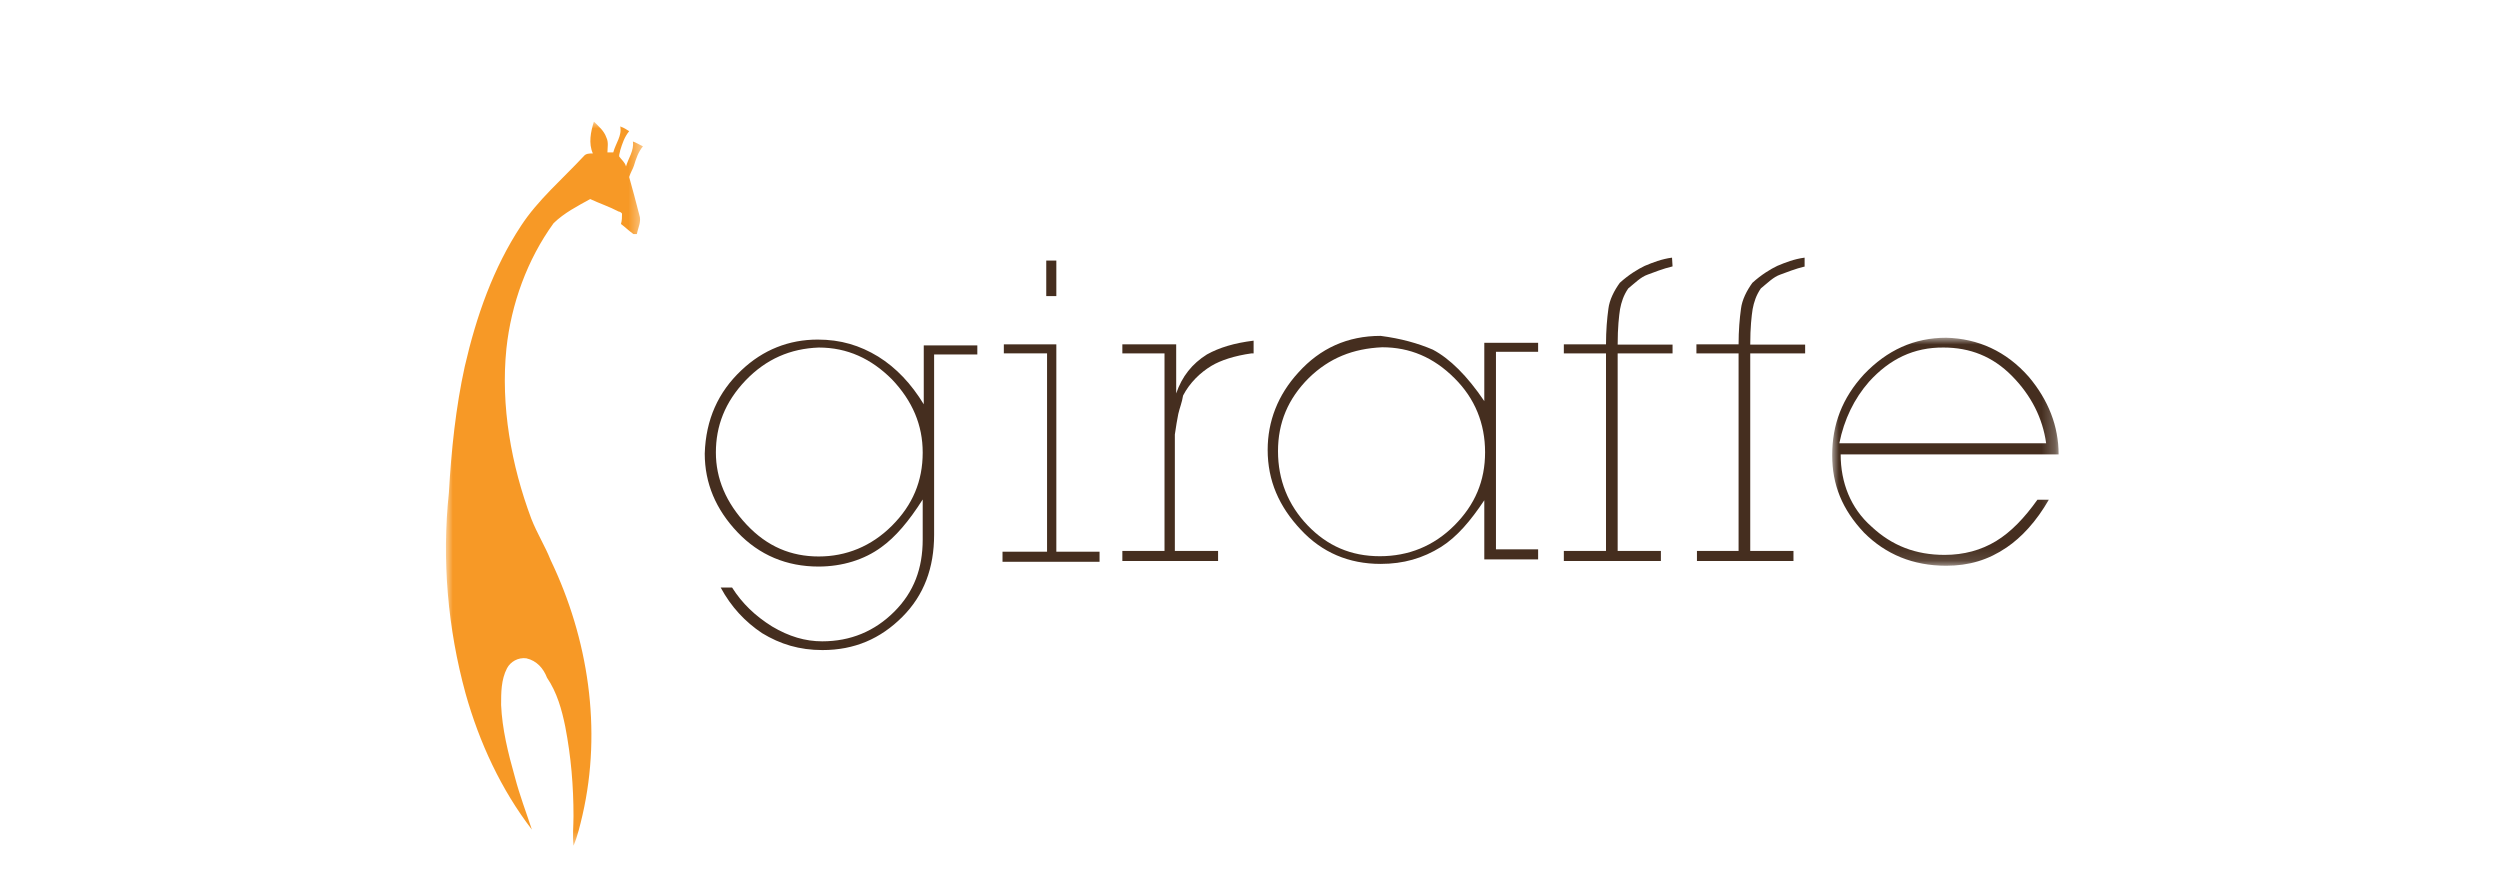 <?xml version="1.0" encoding="UTF-8"?>
<svg width="185px" height="65px" viewBox="0 0 185 65" version="1.1" xmlns="http://www.w3.org/2000/svg" xmlns:xlink="http://www.w3.org/1999/xlink">
    <title>Giraffe Logo</title>
    <defs>
        <polygon id="path-1" points="0 0 14.579 0 14.579 53.586 0 53.586"></polygon>
        <polygon id="path-3" points="0 0 16.757 0 16.757 16.874 0 16.874"></polygon>
    </defs>
    <g id="V01-Application" stroke="none" stroke-width="1" fill="none" fill-rule="evenodd">
        <g id="03---MO-Website-Update---Our-Work---Our-Clients-Page---20231213-Copy" transform="translate(-177, -6965)">
            <g id="Recruitment-Logo" transform="translate(0, 6743)">
                <g id="Giraffe-Logo" transform="translate(135, 199)">
                    <g transform="translate(42, 23)">
                        <g transform="translate(33, 9)">
                            <g id="Fill-1-Clipped" transform="translate(0, 0)">
                                <mask id="mask-2" fill="white">
                                    <use xlink:href="#path-1"></use>
                                </mask>
                                <g id="path-1"></g>
                                <path d="M10.871,2.355 C10.537,1.609 10.714,0.746 10.949,0 C11.303,0.354 11.695,0.668 11.872,1.178 C12.048,1.531 11.95,1.923 11.95,2.277 L12.382,2.277 C12.558,1.609 13.049,1.021 12.892,0.354 C13.147,0.432 13.402,0.609 13.559,0.707 C13.206,1.139 13.049,1.629 12.892,2.139 C12.892,2.218 12.814,2.394 12.814,2.571 C12.99,2.826 13.245,3.003 13.324,3.316 C13.5,2.708 13.932,2.139 13.834,1.472 C14.089,1.551 14.344,1.727 14.579,1.825 C14.226,2.257 14.069,2.747 13.912,3.258 C13.834,3.513 13.657,3.768 13.559,4.101 C13.814,5.024 14.069,5.946 14.305,6.888 C14.481,7.398 14.226,7.81 14.128,8.32 L13.873,8.32 C13.52,8.065 13.265,7.81 12.951,7.574 C13.029,7.319 13.029,7.064 13.029,6.829 C13.029,6.75 12.853,6.652 12.774,6.652 C12.107,6.299 11.342,6.044 10.675,5.73 C9.753,6.24 8.752,6.75 7.967,7.515 C6.005,10.223 4.828,13.5 4.474,16.796 C4.043,21.035 4.828,25.41 6.319,29.393 C6.751,30.492 7.339,31.414 7.751,32.454 C10.537,38.262 11.558,44.972 10.106,51.31 C9.929,52.056 9.753,52.841 9.439,53.586 C9.36,52.841 9.439,52.154 9.439,51.389 C9.439,49.191 9.262,47.013 8.83,44.776 C8.575,43.52 8.222,42.245 7.477,41.146 C7.221,40.479 6.731,39.891 5.946,39.714 C5.338,39.635 4.769,39.969 4.514,40.46 C4.082,41.303 4.082,42.245 4.082,43.167 C4.161,44.953 4.592,46.699 5.102,48.504 C5.456,49.858 5.946,51.134 6.358,52.389 C4.082,49.427 2.473,45.954 1.453,42.324 C0.138,37.516 -0.313,32.454 0.217,27.47 C0.393,24.35 0.727,21.133 1.394,18.111 C2.257,14.363 3.513,10.812 5.554,7.712 C6.809,5.789 8.615,4.258 10.204,2.551 C10.361,2.355 10.616,2.355 10.871,2.355" id="Fill-1" fill="#F79926" fill-rule="nonzero" mask="url(#mask-2)"></path>
                            </g>
                            <path d="M21.859,18.405 C23.468,16.875 25.391,16.129 27.51,16.129 C29.217,16.129 30.63,16.561 31.984,17.385 C33.337,18.228 34.436,19.406 35.358,20.917 L35.358,16.561 L39.322,16.561 L39.322,17.228 L36.124,17.228 L36.124,30.57 C36.124,33.023 35.378,35.044 33.769,36.653 C32.16,38.262 30.237,39.105 27.863,39.105 C26.156,39.105 24.743,38.674 23.389,37.85 C22.134,37.006 21.113,35.927 20.329,34.475 L21.172,34.475 C21.918,35.652 22.879,36.574 24.135,37.359 C25.391,38.105 26.588,38.458 27.843,38.458 C29.943,38.458 31.729,37.712 33.18,36.26 C34.632,34.808 35.28,33.062 35.28,30.923 L35.28,27.961 C34.26,29.57 33.259,30.747 32.219,31.492 C30.963,32.415 29.335,32.925 27.569,32.925 C25.214,32.925 23.193,32.081 21.584,30.394 C19.975,28.706 19.151,26.764 19.151,24.566 C19.23,22.035 20.152,20.014 21.859,18.405 M22.173,19.151 C20.642,20.76 19.975,22.525 19.975,24.488 C19.975,26.41 20.721,28.196 22.251,29.825 C23.782,31.453 25.548,32.179 27.588,32.179 C29.609,32.179 31.473,31.434 33.004,29.903 C34.534,28.373 35.28,26.607 35.28,24.488 C35.28,22.467 34.534,20.681 33.004,19.072 C31.473,17.542 29.708,16.718 27.588,16.718 C25.489,16.796 23.703,17.561 22.173,19.151" id="Fill-4" fill="#452E1F" fill-rule="nonzero"></path>
                            <path d="M45.169,16.443 L45.169,31.826 L48.367,31.826 L48.367,32.572 L41.186,32.572 L41.186,31.826 L44.482,31.826 L44.482,17.149 L41.284,17.149 L41.284,16.482 L45.169,16.482 L45.169,16.443 Z M44.423,12.911 L45.169,12.911 L45.169,10.282 L44.423,10.282 L44.423,12.911 Z" id="Fill-6" fill="#452E1F" fill-rule="nonzero"></path>
                            <path d="M59.61,17.15 C58.354,17.327 57.334,17.66 56.647,18.072 C55.803,18.582 55.038,19.328 54.548,20.27 C54.469,20.78 54.293,21.192 54.195,21.624 C54.116,22.055 54.018,22.546 53.939,23.154 L53.939,31.768 L57.138,31.768 L57.138,32.513 L50.054,32.513 L50.054,31.768 L53.174,31.768 L53.174,17.15 L50.054,17.15 L50.054,16.483 L54.038,16.483 L54.038,20.113 C54.469,18.857 55.215,17.915 56.314,17.228 C57.236,16.718 58.335,16.385 59.767,16.208 L59.767,17.15 L59.61,17.15 Z" id="Fill-8" fill="#452E1F" fill-rule="nonzero"></path>
                            <path d="M73.031,16.875 C74.287,17.542 75.562,18.798 76.838,20.682 L76.838,16.365 L80.821,16.365 L80.821,17.032 L77.701,17.032 L77.701,31.65 L80.821,31.65 L80.821,32.395 L76.838,32.395 L76.838,28.02 C75.817,29.55 74.817,30.728 73.639,31.473 C72.285,32.317 70.853,32.729 69.166,32.729 C66.811,32.729 64.829,31.885 63.26,30.198 C61.651,28.491 60.807,26.568 60.807,24.292 C60.807,22.192 61.553,20.23 63.083,18.562 C64.692,16.777 66.713,15.855 69.166,15.855 C70.676,16.051 71.932,16.404 73.031,16.875 M63.848,18.974 C62.318,20.505 61.572,22.271 61.572,24.39 C61.572,26.509 62.318,28.373 63.77,29.884 C65.222,31.395 66.968,32.16 69.107,32.16 C71.226,32.16 73.09,31.414 74.62,29.884 C76.151,28.353 76.896,26.588 76.896,24.468 C76.896,22.349 76.151,20.485 74.62,18.974 C73.09,17.444 71.324,16.698 69.283,16.698 C67.125,16.797 65.379,17.483 63.848,18.974" id="Fill-10" fill="#452E1F" fill-rule="nonzero"></path>
                            <path d="M90.769,10.714 C90.023,10.891 89.415,11.146 88.925,11.322 C88.414,11.499 88.002,11.93 87.492,12.343 C87.139,12.853 86.982,13.363 86.884,13.873 C86.805,14.383 86.707,15.227 86.707,16.502 L90.769,16.502 L90.769,17.15 L86.707,17.15 L86.707,31.768 L89.906,31.768 L89.906,32.513 L82.724,32.513 L82.724,31.768 L85.844,31.768 L85.844,17.15 L82.724,17.15 L82.724,16.483 L85.844,16.483 C85.844,15.462 85.923,14.56 86.021,13.853 C86.099,13.186 86.452,12.5 86.864,11.93 C87.531,11.322 88.218,10.91 88.709,10.675 C89.317,10.42 89.965,10.165 90.73,10.066 L90.769,10.714 Z" id="Fill-12" fill="#452E1F" fill-rule="nonzero"></path>
                            <path d="M100.58,10.714 C99.834,10.891 99.226,11.146 98.736,11.322 C98.225,11.499 97.813,11.93 97.303,12.343 C96.95,12.853 96.793,13.363 96.695,13.873 C96.616,14.383 96.518,15.227 96.518,16.502 L100.58,16.502 L100.58,17.15 L96.518,17.15 L96.518,31.768 L99.717,31.768 L99.717,32.513 L92.574,32.513 L92.574,31.768 L95.655,31.768 L95.655,17.15 L92.535,17.15 L92.535,16.483 L95.655,16.483 C95.655,15.462 95.734,14.56 95.832,13.853 C95.91,13.186 96.263,12.5 96.675,11.93 C97.342,11.322 98.029,10.91 98.52,10.675 C99.128,10.42 99.776,10.165 100.541,10.066 L100.541,10.734 L100.58,10.714 Z" id="Fill-14" fill="#452E1F" fill-rule="nonzero"></path>
                            <g id="Fill-16-Clipped" transform="translate(102.581, 15.992)">
                                <mask id="mask-4" fill="white">
                                    <use xlink:href="#path-3"></use>
                                </mask>
                                <g id="path-3"></g>
                                <path d="M14.559,2.904 C15.991,4.611 16.757,6.534 16.757,8.633 L0.628,8.633 C0.628,10.733 1.373,12.617 2.904,13.97 C4.434,15.403 6.2,16.07 8.319,16.07 C9.752,16.07 11.027,15.717 12.126,15.05 C13.225,14.382 14.225,13.343 15.187,11.989 L16.031,11.989 C15.108,13.598 14.01,14.775 12.911,15.52 C11.557,16.443 10.125,16.874 8.437,16.874 C5.984,16.874 3.963,16.031 2.355,14.422 C0.746,12.715 0,10.89 0,8.692 C0,6.416 0.746,4.454 2.355,2.708 C4.062,0.922 6.063,0 8.437,0 C10.772,0.059 12.872,0.981 14.559,2.904 M2.727,3.257 C1.629,4.513 0.883,6.043 0.53,7.809 L15.834,7.809 C15.579,5.965 14.736,4.277 13.303,2.826 C11.871,1.374 10.183,0.726 8.241,0.726 C6.043,0.706 4.258,1.57 2.727,3.257" id="Fill-16" fill="#452E1F" fill-rule="nonzero" mask="url(#mask-4)"></path>
                            </g>
                        </g>
                    </g>
                </g>
            </g>
        </g>
    </g>
</svg>